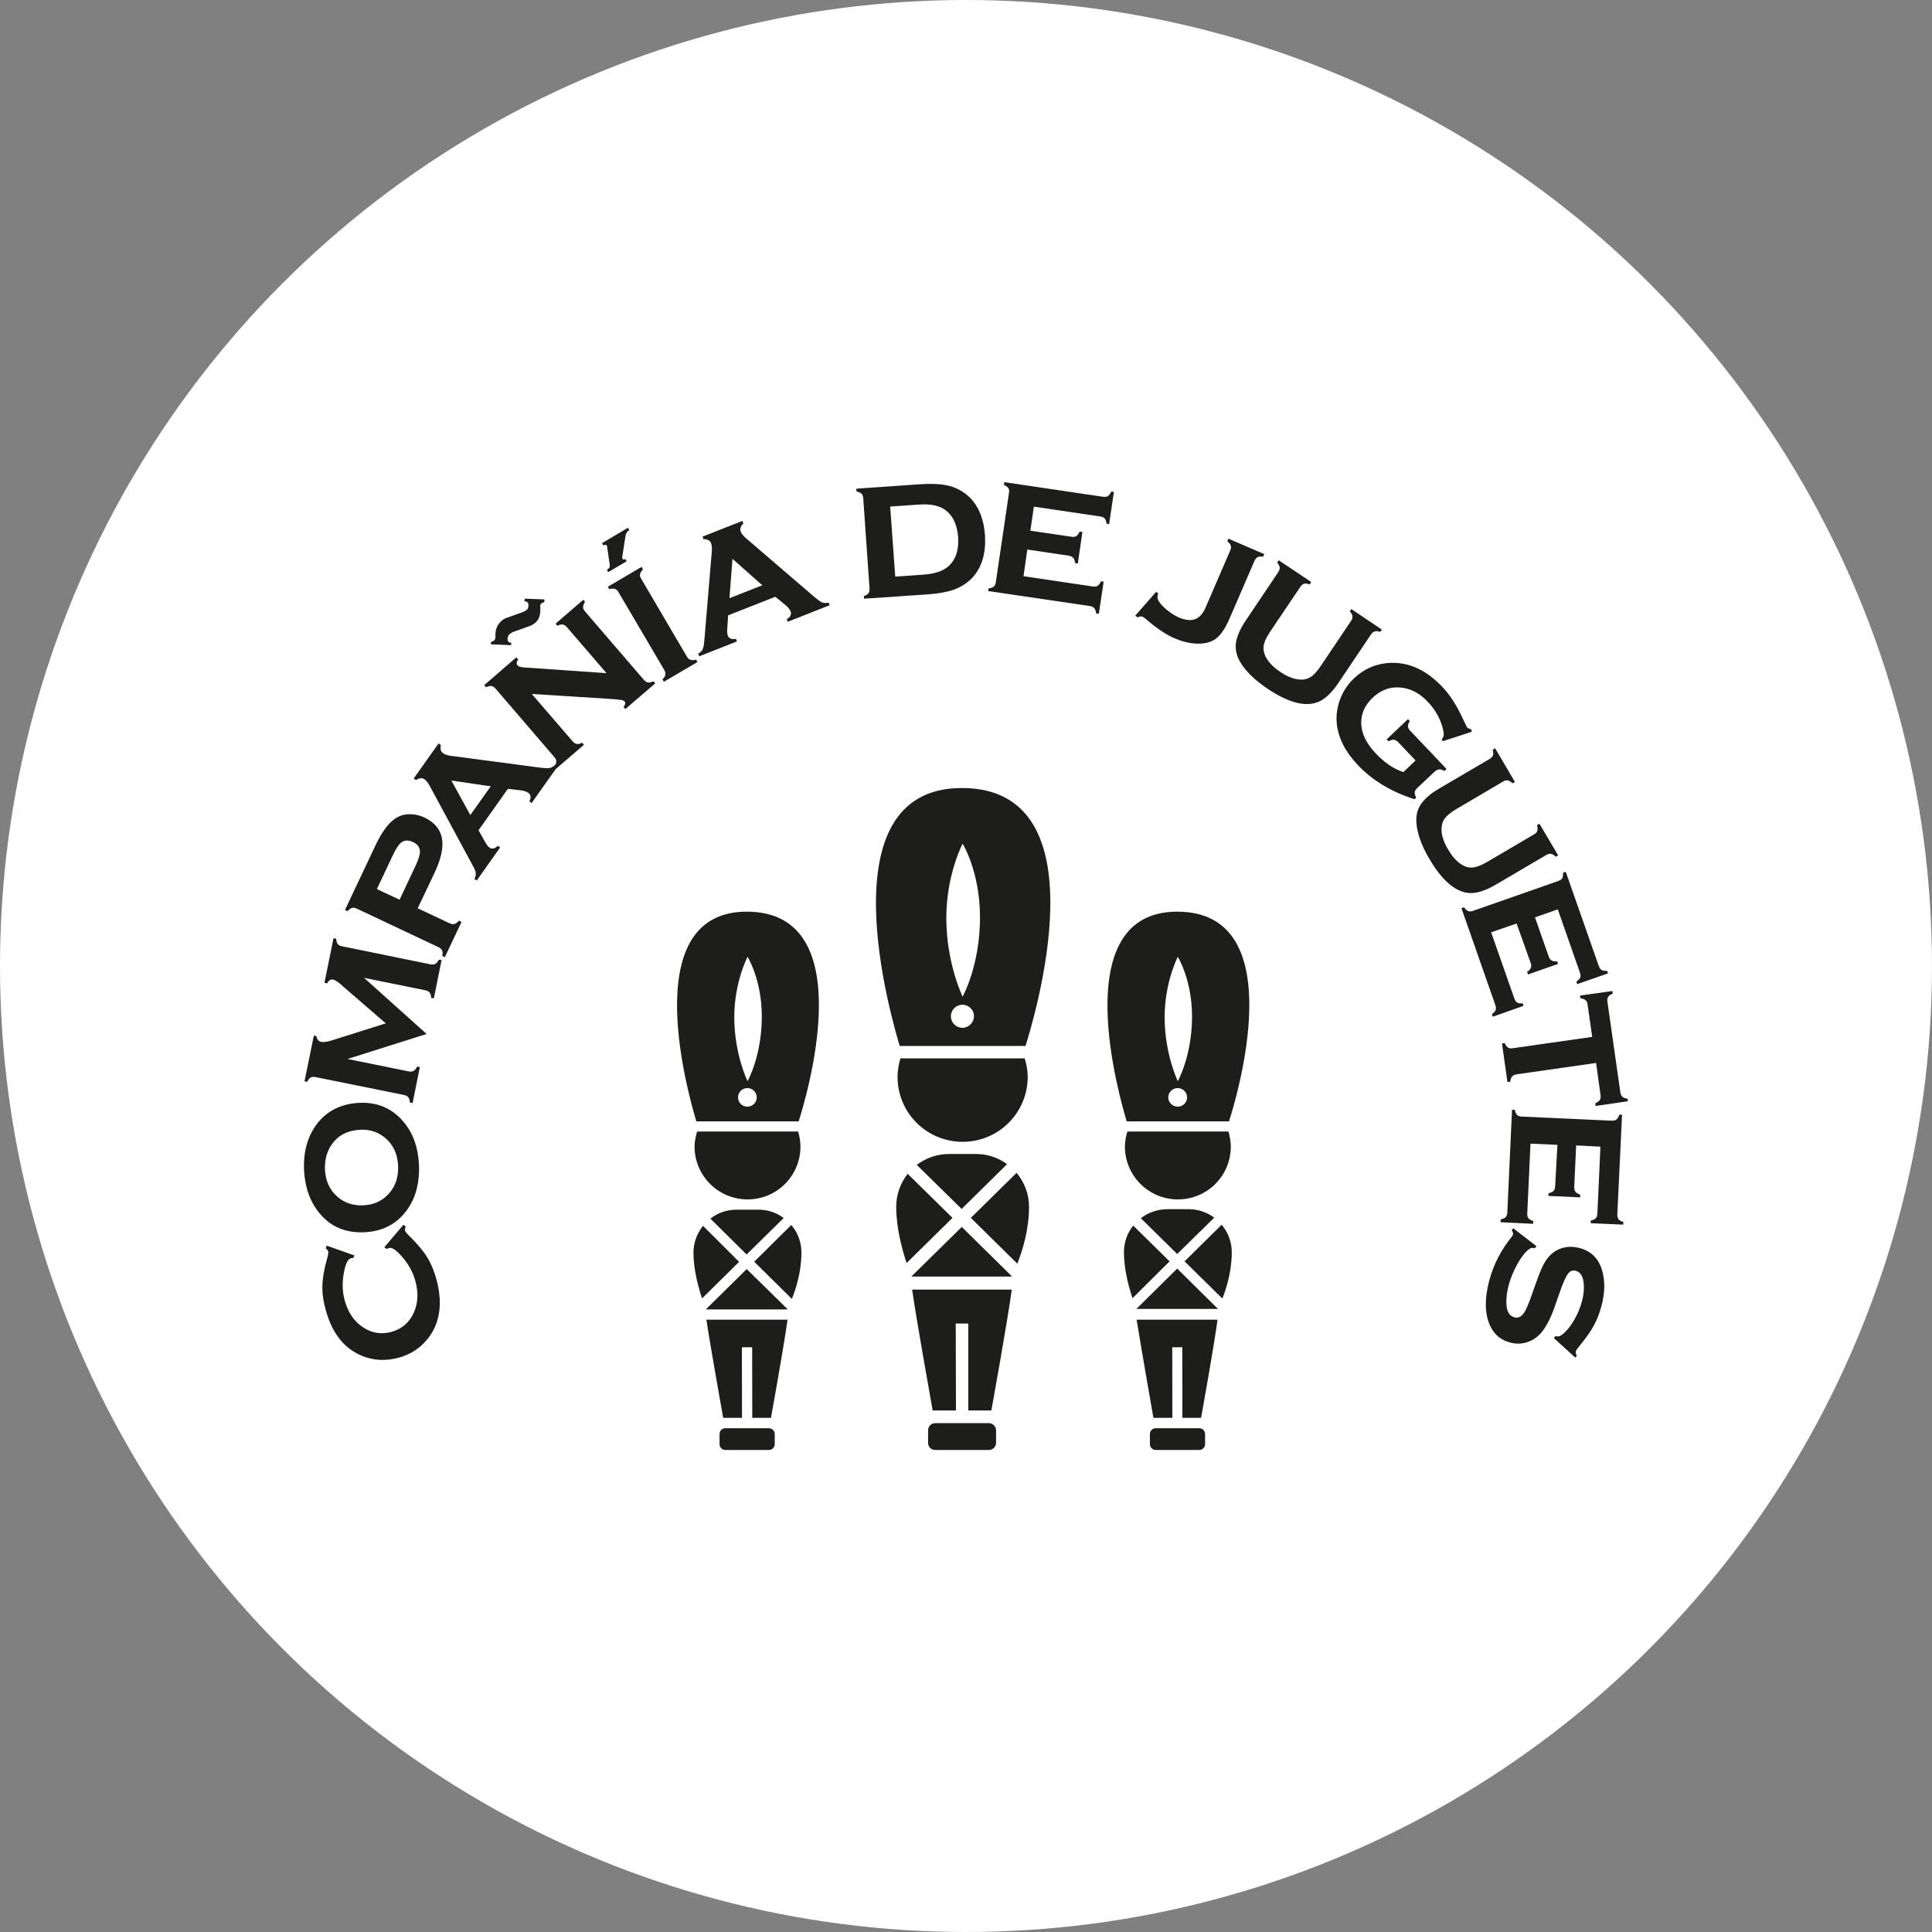 <?xml version="1.0" encoding="utf-8"?>
<!-- Generator: Adobe Illustrator 24.1.1, SVG Export Plug-In . SVG Version: 6.00 Build 0)  -->
<svg version="1.1" id="Capa_1" xmlns="http://www.w3.org/2000/svg" xmlns:xlink="http://www.w3.org/1999/xlink" x="0px" y="0px"
	 viewBox="0 0 160 160" style="enable-background:new 0 0 160 160;" xml:space="preserve">
<rect x="0" y="0" width="160" height="160" fill="#808080" stroke="none"/>
<style type="text/css">
	.st0{fill:#FFFFFF;}
	.st1{fill:#1D1D1B;}
</style>
<circle class="st0" cx="80" cy="80" r="80"/>
<g>
	<path class="st1" d="M31.83,103.29l1.58-1.86l0.19,0.15c-0.06,0.15-0.07,0.26-0.06,0.34c0.03,0.09,0.18,0.27,0.46,0.54
		c0.61,0.61,1.08,1.17,1.39,1.68c0.31,0.5,0.56,1.12,0.76,1.83c0.39,1.44,0.36,2.71-0.08,3.8c-0.25,0.62-0.64,1.16-1.14,1.63
		c-0.55,0.5-1.2,0.85-1.96,1.05c-1.03,0.27-2.03,0.23-2.98-0.16c-1.49-0.61-2.5-1.88-3.02-3.83c-0.2-0.71-0.29-1.37-0.27-1.98
		c0.01-0.6,0.13-1.32,0.36-2.14c0.11-0.37,0.15-0.61,0.12-0.71c-0.02-0.07-0.09-0.16-0.21-0.25l0.09-0.22l2.29,0.81l-0.08,0.2
		c-0.07,0.01-0.1,0.02-0.12,0.02c-0.05,0-0.08,0.01-0.11,0.02c-0.25,0.07-0.45,0.5-0.58,1.3c-0.13,0.76-0.1,1.48,0.08,2.16
		c0.26,0.96,0.73,1.68,1.39,2.16c0.76,0.55,1.58,0.71,2.46,0.48c0.89-0.24,1.53-0.79,1.9-1.65c0.33-0.76,0.37-1.62,0.11-2.57
		c-0.2-0.74-0.59-1.44-1.16-2.08c-0.45-0.5-0.79-0.72-1.01-0.66c-0.01,0-0.08,0.03-0.21,0.08L31.83,103.29z"/>
	<path class="st1" d="M25.18,96.92c-0.07-1.45,0.26-2.68,0.95-3.68c0.84-1.2,2.06-1.83,3.65-1.91c1.49-0.06,2.71,0.46,3.65,1.59
		c0.78,0.92,1.2,2.11,1.27,3.56c0.06,1.45-0.26,2.67-0.95,3.66c-0.84,1.2-2.03,1.84-3.58,1.91c-1.56,0.07-2.8-0.46-3.72-1.59
		C25.68,99.53,25.26,98.35,25.18,96.92 M26.91,96.83c0.04,0.94,0.38,1.7,1.01,2.26c0.59,0.52,1.31,0.77,2.16,0.73
		c0.85-0.04,1.54-0.34,2.08-0.92c0.58-0.62,0.85-1.41,0.81-2.35c-0.04-0.94-0.38-1.7-1.01-2.26c-0.59-0.52-1.29-0.77-2.12-0.73
		c-0.9,0.05-1.61,0.34-2.13,0.92C27.15,95.11,26.88,95.89,26.91,96.83"/>
	<path class="st1" d="M35.33,85.63l-6.55,2.07l5.07,1.03c0.16,0.03,0.3,0.02,0.4-0.04c0.1-0.05,0.2-0.18,0.3-0.36l0.22,0.04
		l-0.6,2.98l-0.23-0.05c-0.01-0.19-0.05-0.34-0.13-0.43c-0.07-0.09-0.2-0.16-0.36-0.19l-7.32-1.48c-0.16-0.03-0.29-0.02-0.4,0.03
		c-0.1,0.05-0.2,0.18-0.29,0.36l-0.22-0.04l0.77-3.78l0.22,0.04c0.03,0.26,0.16,0.42,0.38,0.47c0.22,0.05,0.5,0,0.86-0.11l4.5-1.42
		l-3.54-3.06c-0.36-0.34-0.63-0.52-0.82-0.56c-0.22-0.05-0.38,0.06-0.49,0.31l-0.23-0.05l0.75-3.69l0.22,0.04
		c0.01,0.2,0.06,0.35,0.13,0.44c0.07,0.1,0.19,0.16,0.36,0.19l7.31,1.49c0.17,0.03,0.3,0.02,0.41-0.04c0.11-0.06,0.21-0.17,0.3-0.35
		l0.22,0.04l-0.64,3.17l-0.22-0.04c-0.01-0.2-0.06-0.35-0.13-0.44c-0.08-0.1-0.2-0.16-0.36-0.19l-5.07-1.03L35.33,85.63z"/>
	<path class="st1" d="M34.59,75.22l2.64,1.24c0.15,0.07,0.28,0.09,0.4,0.06c0.12-0.03,0.24-0.12,0.38-0.27l0.21,0.1l-1.38,2.92
		l-0.21-0.1c0.04-0.2,0.03-0.35-0.02-0.46c-0.05-0.11-0.15-0.2-0.3-0.27l-6.76-3.19c-0.15-0.07-0.29-0.1-0.4-0.06
		c-0.11,0.03-0.24,0.12-0.37,0.27l-0.21-0.1l2.54-5.38c0.51-1.07,1.04-1.8,1.62-2.19c0.34-0.23,0.72-0.35,1.15-0.36
		c0.43-0.01,0.86,0.08,1.28,0.28c0.82,0.39,1.3,0.96,1.44,1.71c0.14,0.75-0.07,1.7-0.61,2.86L34.59,75.22z M33.09,74.51l1.33-2.82
		c0.24-0.52,0.36-0.9,0.36-1.15c-0.01-0.36-0.19-0.63-0.59-0.81c-0.38-0.18-0.71-0.16-0.99,0.07c-0.19,0.15-0.41,0.49-0.66,1.01
		l-1.33,2.82L33.09,74.51z"/>
	<path class="st1" d="M42.06,65.33l-2.43,3.43l0.54,0.96c0.13,0.23,0.24,0.38,0.36,0.47c0.21,0.15,0.44,0.1,0.7-0.14l0.19,0.13
		l-1.94,2.74l-0.19-0.13c0.09-0.19,0.13-0.35,0.11-0.49c-0.01-0.13-0.09-0.34-0.24-0.6l-3.58-6.63c-0.13-0.25-0.28-0.43-0.44-0.54
		c-0.18-0.13-0.41-0.1-0.69,0.07l-0.19-0.13l2.06-2.9l0.19,0.13c-0.08,0.32-0.01,0.55,0.2,0.69c0.14,0.1,0.36,0.17,0.66,0.21
		l7.34,0.97c0.4,0.05,0.67,0.06,0.82,0.03c0.15-0.03,0.31-0.12,0.47-0.28l0.19,0.13l-2.16,3.05l-0.19-0.13
		c0.16-0.32,0.13-0.56-0.1-0.72c-0.14-0.1-0.35-0.16-0.62-0.2L42.06,65.33z M40.64,65.12l-3.26-0.48l1.57,2.86L40.64,65.12z"/>
	<path class="st1" d="M44.04,57.47l3.38,3.92c0.11,0.13,0.22,0.2,0.34,0.22c0.13,0.02,0.27-0.01,0.45-0.1l0.15,0.17l-2.3,1.98
		l-0.15-0.16c0.11-0.17,0.16-0.31,0.16-0.43c0-0.12-0.05-0.24-0.16-0.37l-4.87-5.67c-0.11-0.13-0.23-0.2-0.34-0.22
		c-0.11-0.01-0.26,0.02-0.45,0.1l-0.15-0.17l2.66-2.3l0.15,0.18c-0.14,0.19-0.16,0.36-0.06,0.47c0.08,0.1,0.25,0.16,0.49,0.18
		l6.89,0.48l-3.28-3.81c-0.11-0.13-0.23-0.2-0.34-0.22c-0.12-0.02-0.26,0.01-0.45,0.1l-0.15-0.17l2.3-1.98l0.14,0.17
		c-0.11,0.17-0.16,0.32-0.16,0.44c0,0.12,0.05,0.23,0.16,0.36l4.87,5.66c0.11,0.12,0.22,0.2,0.35,0.22c0.11,0.02,0.26-0.01,0.45-0.1
		l0.15,0.17l-2.48,2.13l-0.15-0.17c0.15-0.19,0.18-0.35,0.08-0.46c-0.05-0.06-0.13-0.09-0.23-0.12c-0.1-0.01-0.32-0.04-0.65-0.07
		L44.04,57.47z M43.47,49.58l1.61,0.06l0.01,0.21c-0.15,0.06-0.24,0.1-0.27,0.14c-0.06,0.05-0.08,0.12-0.08,0.24
		c0.05,0.62-0.08,1.06-0.39,1.33c-0.16,0.14-0.37,0.26-0.63,0.34l-1.21,0.43c-0.11,0.04-0.21,0.11-0.31,0.19
		c-0.08,0.07-0.13,0.17-0.16,0.31c-0.02,0.14,0,0.24,0.06,0.31c0.04,0.05,0.13,0.08,0.25,0.11l-0.03,0.18l-1.66-0.07l-0.01-0.18
		c0.13-0.05,0.21-0.1,0.26-0.13c0.09-0.07,0.13-0.19,0.12-0.33c-0.03-0.55,0.14-0.99,0.51-1.31c0.14-0.12,0.29-0.21,0.47-0.26
		l1.23-0.44c0.16-0.06,0.28-0.12,0.38-0.2c0.08-0.07,0.13-0.17,0.14-0.31c0.02-0.13,0-0.23-0.06-0.3c-0.05-0.06-0.14-0.1-0.28-0.11
		L43.47,49.58z"/>
	<path class="st1" d="M52,43.71l0.12,0.19c-0.18,0.11-0.28,0.26-0.31,0.43l-0.28,1.81c-0.01,0.04,0,0.1,0.02,0.13
		c0.05,0.08,0.12,0.09,0.21,0.03c0,0,0.01-0.01,0.02-0.01l0.12,0.19l-1.53,0.9l-0.11-0.19c0.11-0.07,0.18-0.13,0.21-0.19
		c0.03-0.06,0.04-0.15,0.02-0.28l-0.21-1.42c0-0.05-0.02-0.1-0.03-0.12c-0.04-0.08-0.14-0.08-0.28-0.01l-0.11-0.19L52,43.71z
		 M53.1,47.93l3.78,6.44c0.09,0.14,0.18,0.24,0.3,0.27c0.11,0.04,0.27,0.04,0.46-0.01l0.12,0.2l-2.78,1.63l-0.12-0.2
		C55,56.14,55.08,56,55.1,55.88c0.02-0.12-0.01-0.25-0.09-0.4l-3.79-6.44c-0.08-0.15-0.18-0.23-0.29-0.27
		c-0.12-0.04-0.27-0.03-0.47,0.02l-0.12-0.2l2.79-1.64l0.12,0.2c-0.14,0.15-0.22,0.28-0.24,0.39C52.98,47.66,53.01,47.79,53.1,47.93
		"/>
	<path class="st1" d="M64.21,49.42l-3.91,1.54l-0.07,1.1c-0.02,0.26,0,0.46,0.04,0.58c0.1,0.24,0.33,0.33,0.68,0.27l0.08,0.21
		l-3.12,1.23l-0.09-0.21c0.18-0.11,0.3-0.22,0.36-0.34c0.06-0.12,0.11-0.34,0.14-0.64l0.63-7.51c0.02-0.28,0-0.51-0.07-0.68
		c-0.08-0.21-0.29-0.31-0.61-0.32l-0.09-0.21l3.3-1.3l0.08,0.21c-0.23,0.23-0.3,0.45-0.21,0.69c0.07,0.17,0.21,0.35,0.44,0.54
		l5.62,4.83c0.31,0.26,0.53,0.42,0.67,0.48c0.14,0.05,0.32,0.07,0.55,0.02l0.08,0.21l-3.47,1.37l-0.08-0.21
		c0.3-0.18,0.41-0.4,0.31-0.66c-0.07-0.15-0.2-0.33-0.42-0.51L64.21,49.42z M63.13,48.47l-2.47-2.19l-0.25,3.26L63.13,48.47z"/>
	<path class="st1" d="M72.01,48.72l-0.52-7.46c-0.01-0.16-0.06-0.29-0.14-0.37c-0.08-0.08-0.22-0.15-0.42-0.19l-0.01-0.23l5.34-0.37
		c1.11-0.07,2,0,2.66,0.23c0.92,0.34,1.62,0.93,2.08,1.81c0.32,0.61,0.51,1.34,0.57,2.17c0.1,1.56-0.28,2.77-1.15,3.64
		c-0.39,0.38-0.87,0.68-1.42,0.88c-0.55,0.2-1.26,0.32-2.1,0.39l-5.34,0.36l-0.02-0.22c0.19-0.06,0.32-0.14,0.39-0.24
		C71.99,49.02,72.02,48.89,72.01,48.72 M74.14,47.75l2.33-0.16c1.07-0.07,1.83-0.37,2.27-0.89c0.47-0.54,0.67-1.28,0.61-2.22
		c-0.08-0.94-0.37-1.65-0.91-2.12c-0.27-0.24-0.59-0.4-0.97-0.49c-0.38-0.1-0.85-0.12-1.42-0.08l-2.33,0.16L74.14,47.75z"/>
	<path class="st1" d="M85.08,45.51l-0.32,2.21l5.74,0.85c0.17,0.03,0.3,0.01,0.4-0.06c0.1-0.06,0.2-0.18,0.27-0.37l0.23,0.03
		L91,50.83l-0.22-0.03c-0.03-0.2-0.08-0.34-0.15-0.43c-0.09-0.09-0.2-0.15-0.37-0.18l-8.42-1.24l0.03-0.22
		c0.2-0.02,0.34-0.08,0.43-0.15c0.09-0.08,0.15-0.21,0.17-0.37l1.09-7.39c0.03-0.17,0.01-0.3-0.05-0.39
		c-0.06-0.1-0.19-0.19-0.37-0.28l0.03-0.22l8.17,1.21c0.18,0.02,0.31,0.01,0.41-0.06c0.1-0.06,0.19-0.18,0.28-0.37l0.22,0.03
		l-0.4,2.67l-0.21-0.04c-0.02-0.2-0.08-0.35-0.16-0.44c-0.08-0.08-0.2-0.14-0.37-0.16l-5.49-0.81l-0.29,1.99l3.4,0.5
		c0.17,0.03,0.31,0.01,0.4-0.05c0.1-0.07,0.19-0.19,0.29-0.38l0.22,0.04l-0.38,2.61l-0.22-0.04c-0.03-0.2-0.08-0.34-0.16-0.43
		c-0.07-0.09-0.2-0.15-0.37-0.18L85.08,45.51z"/>
	<path class="st1" d="M94.02,50.98l1.73-1.97l0.17,0.15c-0.08,0.18-0.09,0.35-0.02,0.5c0.09,0.22,0.31,0.48,0.66,0.79
		c0.35,0.29,0.7,0.52,1.05,0.68c0.54,0.23,0.99,0.28,1.35,0.15c0.36-0.13,0.65-0.44,0.87-0.94l2.05-4.75
		c0.07-0.16,0.08-0.29,0.05-0.4c-0.03-0.11-0.13-0.23-0.29-0.37l0.09-0.21l2.97,1.28l-0.09,0.21c-0.21-0.02-0.36-0.01-0.46,0.04
		c-0.1,0.06-0.19,0.16-0.26,0.31l-2.07,4.79c-0.4,0.92-0.83,1.51-1.32,1.78c-0.4,0.22-0.89,0.31-1.46,0.28
		c-0.58-0.03-1.19-0.19-1.82-0.46c-0.7-0.31-1.49-0.85-2.38-1.62c-0.09-0.07-0.15-0.12-0.21-0.14c-0.12-0.05-0.26-0.04-0.42,0.05
		L94.02,50.98z"/>
	<path class="st1" d="M113.54,52.54l-2.7,4.02c-0.62,0.92-1.25,1.47-1.9,1.65c-1.04,0.3-2.37-0.1-3.98-1.18
		c-1.08-0.73-1.84-1.48-2.28-2.25c-0.32-0.57-0.41-1.12-0.3-1.69c0.11-0.51,0.37-1.08,0.78-1.69l2.7-4.02
		c0.09-0.14,0.13-0.26,0.12-0.38c-0.01-0.11-0.08-0.25-0.21-0.41l0.13-0.19l2.69,1.8l-0.13,0.2c-0.2-0.07-0.35-0.09-0.46-0.06
		c-0.11,0.04-0.22,0.12-0.31,0.26l-2.46,3.65c-0.28,0.42-0.47,0.77-0.54,1.05c-0.08,0.28-0.07,0.55,0.02,0.82
		c0.17,0.54,0.61,1.05,1.31,1.52c0.69,0.47,1.33,0.68,1.9,0.64c0.28-0.03,0.53-0.13,0.75-0.3c0.22-0.18,0.48-0.48,0.76-0.9
		l2.45-3.65c0.1-0.14,0.14-0.27,0.13-0.38c-0.01-0.12-0.08-0.26-0.22-0.42l0.12-0.19l2.53,1.7l-0.13,0.19
		c-0.19-0.06-0.34-0.08-0.46-0.04C113.74,52.32,113.63,52.4,113.54,52.54"/>
	<path class="st1" d="M117.23,62.98l-1.43-1.51c-0.12-0.12-0.24-0.19-0.36-0.21c-0.11-0.01-0.26,0.03-0.44,0.13l-0.16-0.16
		l1.76-1.67l0.15,0.16c-0.11,0.17-0.15,0.32-0.15,0.44c0.01,0.12,0.07,0.24,0.2,0.37l2.99,3.15l-0.17,0.17
		c-0.17-0.1-0.32-0.15-0.45-0.13c-0.13,0.01-0.26,0.09-0.4,0.22l-1.4,1.32c-0.12,0.11-0.19,0.24-0.21,0.35
		c-0.01,0.12,0.03,0.27,0.12,0.45l-0.13,0.13c-1.92-0.61-3.48-1.55-4.69-2.82c-1.04-1.1-1.62-2.23-1.75-3.4
		c-0.07-0.64,0.01-1.26,0.21-1.89c0.25-0.74,0.65-1.37,1.22-1.91c0.78-0.74,1.7-1.16,2.77-1.26c1.65-0.14,3.17,0.52,4.56,2
		c0.61,0.64,1.17,1.51,1.67,2.6c0.2,0.43,0.32,0.67,0.37,0.74c0.07,0.06,0.17,0.11,0.32,0.14l0.06,0.21l-2.42,0.79l-0.06-0.2
		c0.02-0.01,0.03-0.03,0.04-0.04c0.14-0.14,0.15-0.42,0.03-0.86c-0.22-0.81-0.63-1.53-1.22-2.15c-0.67-0.72-1.42-1.12-2.25-1.2
		c-0.87-0.09-1.65,0.19-2.34,0.85c-0.65,0.62-0.96,1.33-0.94,2.14c0.03,0.83,0.43,1.65,1.2,2.46c0.73,0.77,1.49,1.29,2.29,1.55
		L117.23,62.98z"/>
	<path class="st1" d="M128.05,70.81l-4.17,2.45c-0.95,0.56-1.76,0.79-2.43,0.67c-1.06-0.19-2.09-1.12-3.07-2.79
		c-0.66-1.12-1.02-2.12-1.08-3.01c-0.05-0.65,0.11-1.19,0.46-1.65c0.32-0.42,0.8-0.81,1.43-1.18l4.18-2.45
		c0.14-0.09,0.23-0.19,0.27-0.3c0.04-0.11,0.03-0.26-0.02-0.46l0.2-0.12l1.64,2.79l-0.2,0.11c-0.15-0.14-0.28-0.23-0.4-0.24
		c-0.12-0.02-0.25,0.01-0.39,0.1l-3.79,2.23c-0.44,0.26-0.76,0.5-0.95,0.72c-0.19,0.21-0.3,0.46-0.33,0.74
		c-0.08,0.56,0.09,1.21,0.53,1.94c0.43,0.73,0.9,1.19,1.43,1.4c0.26,0.1,0.53,0.12,0.81,0.05c0.28-0.06,0.64-0.22,1.08-0.48
		l3.79-2.23c0.15-0.08,0.24-0.18,0.27-0.29c0.04-0.11,0.03-0.26-0.02-0.47l0.2-0.12l1.55,2.62l-0.2,0.11
		c-0.15-0.14-0.28-0.22-0.39-0.24C128.33,70.69,128.19,70.72,128.05,70.81"/>
	<path class="st1" d="M125.6,76.48l-2.11,0.73l1.92,5.48c0.06,0.16,0.13,0.27,0.23,0.33c0.1,0.07,0.25,0.09,0.46,0.07l0.07,0.21
		l-2.54,0.9l-0.08-0.22c0.16-0.1,0.27-0.22,0.31-0.33c0.04-0.11,0.04-0.25-0.02-0.41l-2.81-8.03l0.22-0.07
		c0.11,0.16,0.22,0.27,0.34,0.31c0.11,0.05,0.25,0.04,0.41-0.02l7.05-2.47c0.16-0.06,0.27-0.13,0.33-0.23
		c0.05-0.1,0.07-0.26,0.07-0.46l0.22-0.07l2.73,7.79c0.05,0.16,0.14,0.28,0.24,0.34c0.1,0.06,0.26,0.08,0.45,0.07l0.08,0.21
		l-2.55,0.89l-0.07-0.21c0.17-0.12,0.27-0.23,0.32-0.33c0.04-0.11,0.03-0.25-0.03-0.42l-1.83-5.23l-1.89,0.66l1.14,3.25
		c0.05,0.15,0.13,0.26,0.24,0.32c0.1,0.06,0.26,0.09,0.46,0.08l0.07,0.21l-2.49,0.87l-0.07-0.21c0.16-0.11,0.27-0.23,0.31-0.34
		c0.04-0.11,0.04-0.25-0.02-0.41L125.6,76.48z"/>
	<path class="st1" d="M132.18,88.03l-6.58,0.94c-0.17,0.03-0.28,0.09-0.37,0.17c-0.07,0.08-0.13,0.23-0.16,0.44l-0.23,0.03
		l-0.45-3.19l0.22-0.04c0.08,0.18,0.17,0.31,0.27,0.37c0.1,0.07,0.24,0.09,0.4,0.06l6.58-0.94l-0.38-2.66
		c-0.02-0.18-0.08-0.3-0.17-0.38c-0.09-0.08-0.23-0.13-0.43-0.16l-0.03-0.22l2.68-0.38l0.03,0.22c-0.18,0.07-0.31,0.16-0.38,0.26
		c-0.06,0.1-0.09,0.24-0.06,0.41l1.07,7.5c0.03,0.17,0.08,0.3,0.17,0.37c0.09,0.08,0.23,0.13,0.43,0.16l0.03,0.21l-2.68,0.39
		l-0.02-0.22c0.18-0.08,0.3-0.17,0.37-0.27c0.06-0.1,0.08-0.24,0.06-0.41L132.18,88.03z"/>
	<path class="st1" d="M128.98,94.81l-2.23-0.1l-0.27,5.79c-0.01,0.17,0.02,0.3,0.1,0.39c0.07,0.09,0.2,0.17,0.4,0.23l-0.01,0.23
		l-2.7-0.13l0.01-0.23c0.19-0.04,0.33-0.11,0.42-0.2c0.08-0.09,0.12-0.21,0.13-0.39l0.39-8.5l0.23,0.01c0.04,0.2,0.1,0.33,0.19,0.42
		c0.08,0.09,0.22,0.13,0.38,0.14l7.46,0.34c0.17,0.01,0.3-0.03,0.39-0.1c0.09-0.07,0.17-0.2,0.24-0.4l0.22,0.01l-0.39,8.25
		c-0.01,0.17,0.03,0.3,0.1,0.4c0.07,0.09,0.2,0.17,0.4,0.23l-0.01,0.22l-2.7-0.12l0.01-0.22c0.2-0.04,0.34-0.11,0.42-0.2
		c0.08-0.08,0.12-0.22,0.13-0.39l0.25-5.53l-2.01-0.1l-0.16,3.44c0,0.17,0.03,0.3,0.1,0.4c0.08,0.09,0.21,0.17,0.4,0.24l-0.01,0.22
		l-2.63-0.12l0.01-0.22c0.2-0.04,0.33-0.11,0.42-0.19c0.08-0.09,0.13-0.22,0.13-0.39L128.98,94.81z"/>
	<path class="st1" d="M130.45,112.42l-1.77-1.61l0.15-0.16c0.17,0.05,0.32,0.03,0.45-0.06c0.34-0.23,0.68-0.61,1.01-1.15
		c0.33-0.53,0.57-1.09,0.73-1.7c0.13-0.51,0.18-0.98,0.14-1.41c-0.05-0.63-0.27-0.99-0.67-1.09c-0.26-0.06-0.48,0.02-0.65,0.27
		c-0.18,0.24-0.41,0.75-0.67,1.52l-0.43,1.22c-0.37,1.06-0.8,1.84-1.29,2.32c-0.27,0.26-0.59,0.46-0.96,0.58
		c-0.46,0.15-0.94,0.17-1.43,0.03c-0.9-0.24-1.5-0.83-1.81-1.78c-0.29-0.9-0.27-2.01,0.08-3.33c0.35-1.33,0.97-2.54,1.86-3.64
		c0.06-0.07,0.09-0.14,0.11-0.2c0.02-0.11-0.01-0.22-0.11-0.34l0.13-0.17l1.92,1.48l-0.13,0.18c-0.03-0.01-0.05-0.01-0.06-0.02
		c-0.14-0.04-0.27-0.01-0.39,0.07c-0.3,0.2-0.63,0.61-0.97,1.2c-0.34,0.61-0.6,1.22-0.76,1.85c-0.14,0.56-0.21,1.08-0.17,1.56
		c0.03,0.59,0.25,0.95,0.65,1.05c0.32,0.09,0.59-0.04,0.82-0.39c0.15-0.23,0.34-0.67,0.57-1.31l0.43-1.21
		c0.23-0.65,0.43-1.15,0.61-1.48c0.18-0.33,0.38-0.61,0.62-0.82c0.3-0.28,0.65-0.47,1.07-0.56c0.41-0.1,0.83-0.08,1.26,0.03
		c0.97,0.25,1.6,0.87,1.88,1.83c0.27,0.88,0.25,1.89-0.05,3c-0.16,0.6-0.38,1.15-0.65,1.64c-0.27,0.49-0.67,1.05-1.2,1.69
		c-0.15,0.19-0.25,0.32-0.27,0.41c-0.02,0.08,0.01,0.21,0.09,0.37L130.45,112.42z"/>
	<g>
		<path class="st1" d="M66.29,94.95c0-0.43-0.08-0.85-0.19-1.24h-8.37c-0.11,0.39-0.21,0.81-0.21,1.24c0,2.42,1.97,4.38,4.39,4.38
			C64.33,99.33,66.29,97.38,66.29,94.95z"/>
		<path class="st1" d="M61.84,75.5c-9.34,0-4.65,15.76-4.17,17.37h8.47C66.65,91.26,71.53,75.5,61.84,75.5z M61.9,91.65
			c-0.44,0-0.78-0.34-0.78-0.77c0-0.43,0.34-0.77,0.78-0.77c0.42,0,0.77,0.35,0.77,0.77C62.67,91.3,62.32,91.65,61.9,91.65z
			 M61.91,89.54c0,0-1.1-2.24-1.1-5.29c0-2.94,1.1-5.01,1.1-5.01s1.18,1.88,1.18,4.95C63.09,87.45,61.91,89.54,61.91,89.54z"/>
		<path class="st1" d="M63.68,118.28h-3.62c-0.26,0-0.47,0.21-0.47,0.48v0.84c0,0.26,0.21,0.48,0.47,0.48h3.62
			c0.26,0,0.48-0.22,0.48-0.48v-0.84C64.15,118.49,63.94,118.28,63.68,118.28z"/>
		<path class="st1" d="M59.89,117.42h1.56l-0.01-5.84l0.85-0.01l0.01,5.85h1.55c0,0,1.1-6.11,1.37-8.13H58.5
			C58.8,111.31,59.89,117.42,59.89,117.42z"/>
		<path class="st1" d="M58.22,101.52c-0.49,0.61-0.79,1.38-0.79,2.22c0,1.42,0.41,2.88,0.71,3.79l3.07-3.03L58.22,101.52z"/>
		<path class="st1" d="M58.48,108.41c0,0,0.01,0.02,0.01,0.03h6.71c0-0.01,0.01-0.03,0.01-0.03l-3.37-3.31L58.48,108.41z"/>
		<path class="st1" d="M58.83,100.92l3,2.97l3.07-3.02c-0.58-0.44-1.31-0.69-2.1-0.69H61C60.17,100.18,59.43,100.46,58.83,100.92z"
			/>
		<path class="st1" d="M62.46,104.49l3.12,3.08c0.35-0.87,0.79-2.28,0.79-3.84c0-0.87-0.31-1.67-0.84-2.28L62.46,104.49z"/>
		<path class="st1" d="M85.11,89.17c0-0.53-0.1-1.03-0.25-1.52H74.57c-0.14,0.49-0.24,0.99-0.24,1.52c0,2.98,2.4,5.39,5.39,5.39
			C82.7,94.56,85.11,92.16,85.11,89.17z"/>
		<path class="st1" d="M79.65,65.26c-11.5,0-5.73,19.37-5.14,21.36h10.42C85.54,84.64,91.55,65.26,79.65,65.26z M79.71,85.12
			c-0.54,0-0.96-0.43-0.96-0.96c0-0.52,0.42-0.95,0.96-0.95c0.52,0,0.95,0.42,0.95,0.95C80.66,84.69,80.22,85.12,79.71,85.12z
			 M79.72,82.54c0,0-1.35-2.76-1.35-6.51c0-3.62,1.35-6.16,1.35-6.16s1.44,2.31,1.44,6.11C81.16,79.97,79.72,82.54,79.72,82.54z"/>
		<path class="st1" d="M81.89,117.86h-4.44c-0.34,0-0.59,0.27-0.59,0.6v1.03c0,0.34,0.26,0.59,0.59,0.59h4.44
			c0.33,0,0.6-0.26,0.6-0.59v-1.03C82.49,118.13,82.22,117.86,81.89,117.86z"/>
		<path class="st1" d="M77.24,116.81h1.93l-0.02-7.2h1.04v7.2h1.91c0,0,1.36-7.51,1.69-10.01h-8.25
			C75.89,109.3,77.24,116.81,77.24,116.81z"/>
		<path class="st1" d="M75.92,96.47l3.72,3.65l3.76-3.71c-0.72-0.53-1.61-0.84-2.56-0.84h-2.26C77.59,95.57,76.67,95.91,75.92,96.47
			z"/>
		<path class="st1" d="M75.17,97.21c-0.59,0.75-0.95,1.7-0.95,2.73c0,1.75,0.49,3.54,0.86,4.66l3.8-3.74L75.17,97.21z"/>
		<path class="st1" d="M75.49,105.7l0.01,0.02h8.27c0,0,0-0.02,0.02-0.03l-4.14-4.08L75.49,105.7z"/>
		<path class="st1" d="M80.4,100.86l3.85,3.79c0.42-1.06,0.97-2.8,0.97-4.71c0-1.07-0.39-2.04-1.03-2.81L80.4,100.86z"/>
		<path class="st1" d="M101.93,94.95c0-0.43-0.09-0.85-0.19-1.24h-8.38c-0.11,0.39-0.2,0.81-0.2,1.24c0,2.42,1.97,4.38,4.39,4.38
			C99.97,99.33,101.93,97.38,101.93,94.95z"/>
		<path class="st1" d="M101.78,92.87c0.52-1.62,5.39-17.37-4.29-17.37c-9.34,0-4.66,15.76-4.18,17.37H101.78z M97.53,91.65
			c-0.42,0-0.78-0.34-0.78-0.77c0-0.43,0.36-0.77,0.78-0.77c0.43,0,0.78,0.35,0.78,0.77C98.31,91.3,97.96,91.65,97.53,91.65z
			 M97.54,79.24c0,0,1.18,1.88,1.18,4.95c0,3.25-1.18,5.35-1.18,5.35s-1.09-2.24-1.09-5.29C96.45,81.32,97.54,79.24,97.54,79.24z"/>
		<path class="st1" d="M99.31,118.28h-3.6c-0.26,0-0.48,0.21-0.48,0.48v0.84c0,0.26,0.22,0.48,0.48,0.48h3.6
			c0.28,0,0.49-0.22,0.49-0.48v-0.84C99.79,118.49,99.59,118.28,99.31,118.28z"/>
		<path class="st1" d="M95.52,117.42h1.57l-0.01-5.84l0.83-0.01l0.01,5.85h1.55c0,0,1.1-6.11,1.36-8.13h-6.7
			C94.45,111.31,95.52,117.42,95.52,117.42z"/>
		<path class="st1" d="M94.48,100.89l3.01,2.96l3.07-3.01c-0.59-0.43-1.31-0.7-2.1-0.7h-1.82
			C95.82,100.15,95.07,100.43,94.48,100.89z"/>
		<path class="st1" d="M94.12,108.39v0.01h6.72c0,0,0.01-0.01,0.01-0.02l-3.36-3.32L94.12,108.39z"/>
		<path class="st1" d="M98.1,104.46l3.13,3.08c0.34-0.85,0.78-2.27,0.78-3.83c0-0.87-0.31-1.67-0.84-2.28L98.1,104.46z"/>
		<path class="st1" d="M93.85,101.5c-0.49,0.6-0.77,1.37-0.77,2.21c0,1.42,0.4,2.88,0.71,3.8l3.07-3.05L93.85,101.5z"/>
	</g>
</g>
</svg>
